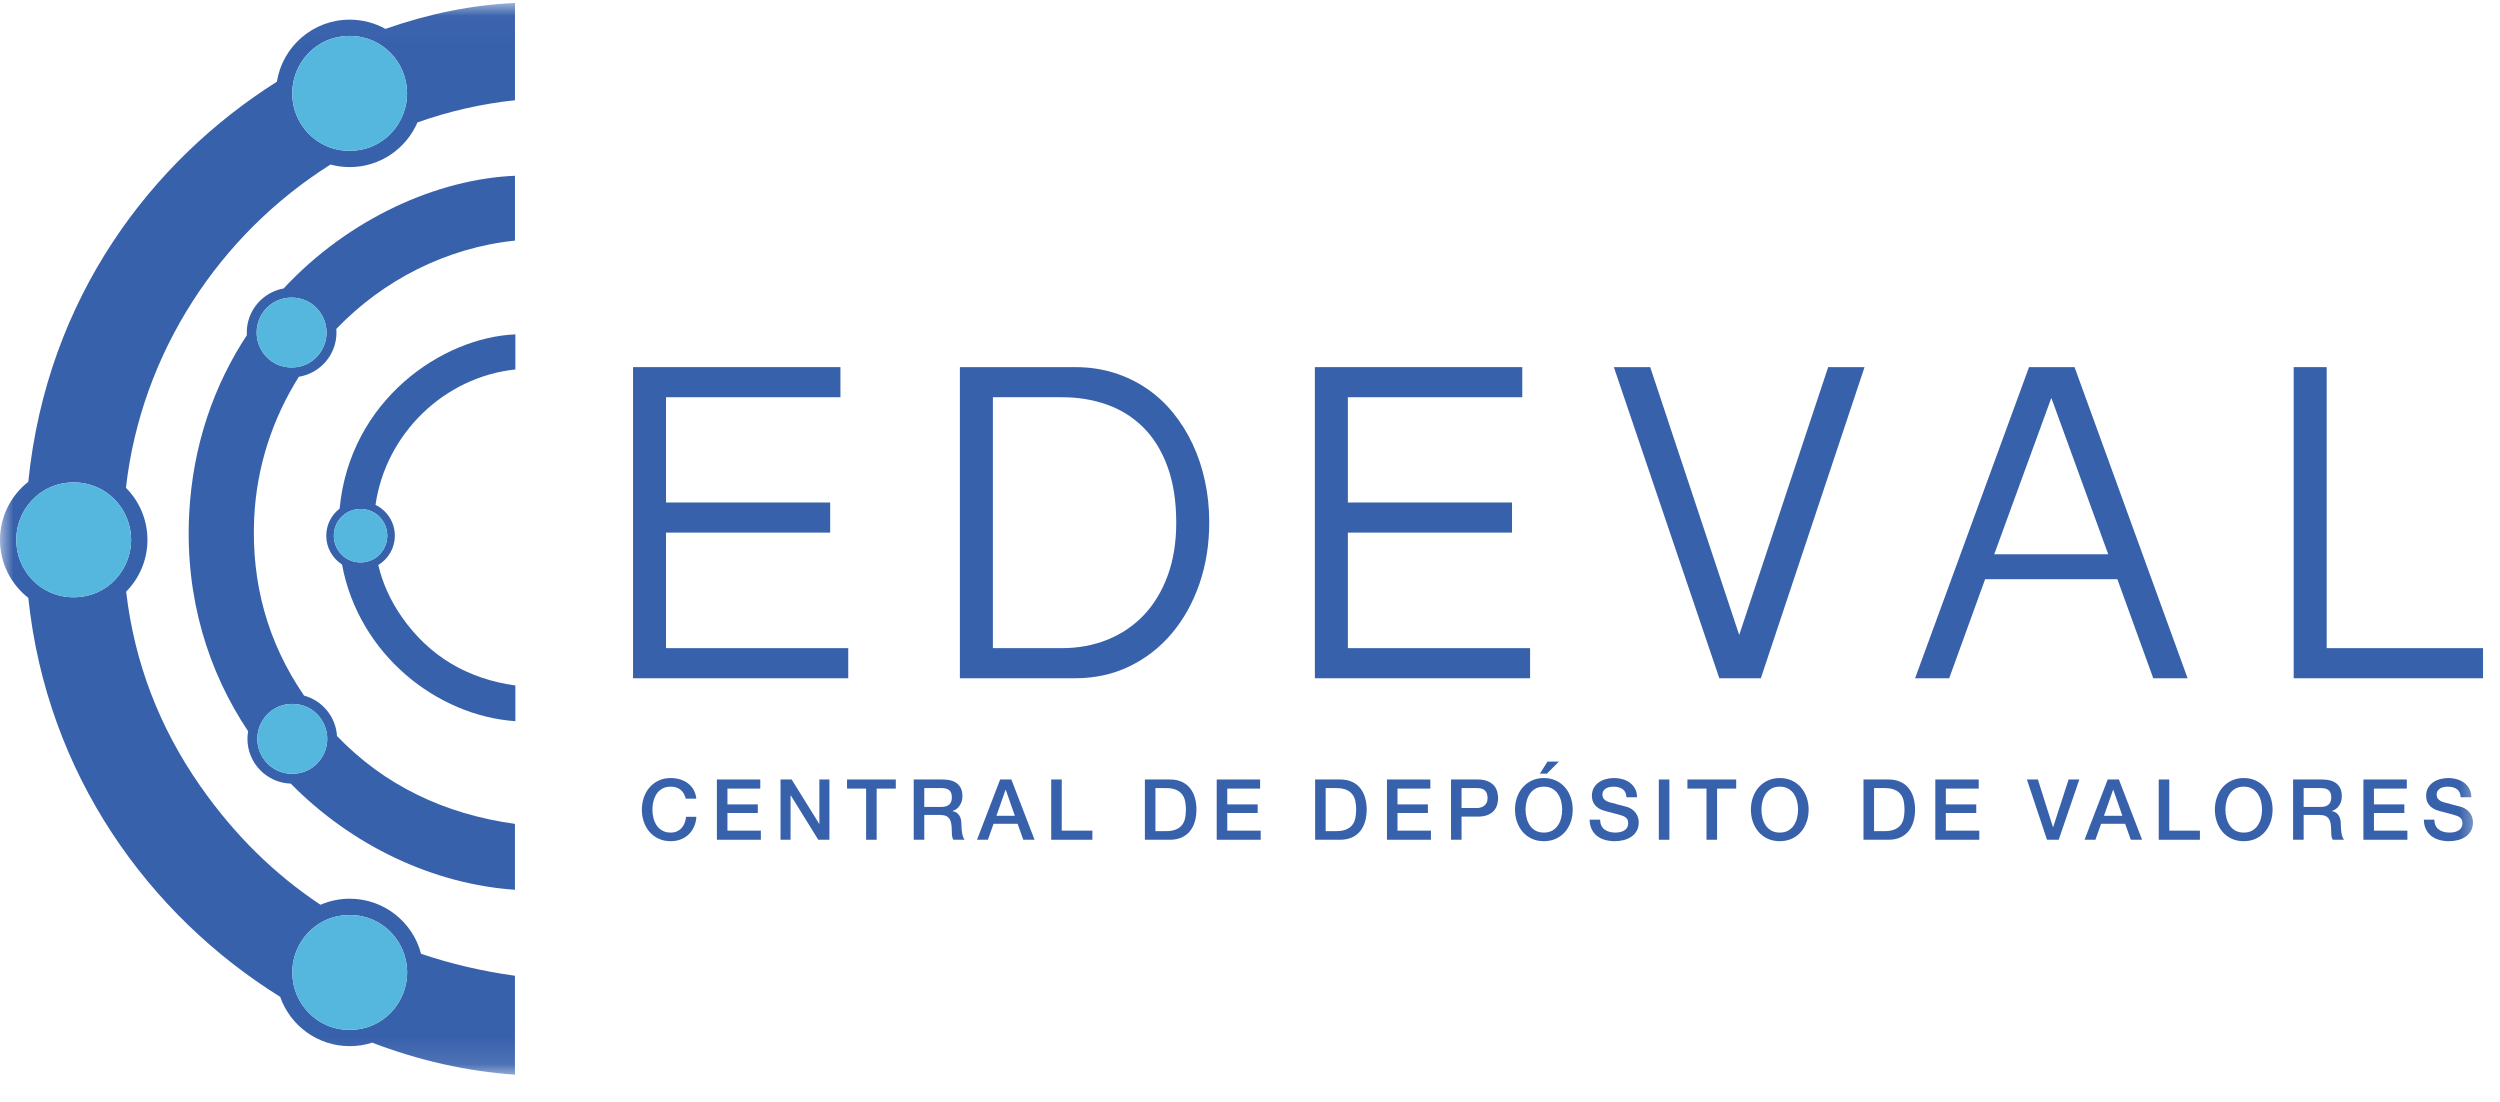 <?xml version="1.0" encoding="UTF-8"?>
<svg width="93px" height="41px" viewBox="0 0 93 41" version="1.1" xmlns="http://www.w3.org/2000/svg" xmlns:xlink="http://www.w3.org/1999/xlink">
    <title>logocedeval@2x</title>
    <defs>
        <polygon id="path-1" points="0 39.889 92.369 39.889 92.369 0.022 0 0.022"></polygon>
    </defs>
    <g id="Desktop" stroke="none" stroke-width="1" fill="none" fill-rule="evenodd">
        <g id="Main-Navegation" transform="translate(-138, -14)">
            <g id="logocedeval" transform="translate(138, 14)">
                <polygon id="Fill-1" fill="#3861AC" points="31.264 13.657 31.264 14.777 24.776 14.777 24.776 18.693 30.883 18.693 30.883 19.813 24.776 19.813 24.776 24.111 31.555 24.111 31.555 25.231 23.549 25.231 23.549 13.657"></polygon>
                <g id="Group-62" transform="translate(0, 0.089)">
                    <path d="M36.936,24.022 L39.508,24.022 C40.116,24.022 40.68,23.917 41.2,23.706 C41.72,23.496 42.17,23.192 42.549,22.794 C42.927,22.395 43.223,21.907 43.436,21.329 C43.649,20.751 43.756,20.095 43.756,19.359 C43.756,18.557 43.648,17.861 43.432,17.272 C43.216,16.683 42.918,16.198 42.536,15.816 C42.154,15.435 41.705,15.151 41.188,14.966 C40.671,14.781 40.111,14.688 39.508,14.688 L36.936,14.688 L36.936,24.022 Z M35.708,13.568 L39.997,13.568 C40.506,13.568 40.983,13.637 41.429,13.775 C41.874,13.914 42.282,14.109 42.652,14.36 C43.023,14.612 43.352,14.915 43.64,15.269 C43.927,15.623 44.17,16.013 44.37,16.439 C44.569,16.865 44.721,17.322 44.826,17.812 C44.931,18.301 44.984,18.809 44.984,19.334 C44.984,20.158 44.862,20.923 44.619,21.628 C44.375,22.333 44.034,22.947 43.594,23.47 C43.154,23.993 42.629,24.402 42.018,24.698 C41.406,24.994 40.733,25.142 39.997,25.142 L35.708,25.142 L35.708,13.568 Z" id="Fill-2" fill="#3861AC"></path>
                    <polygon id="Fill-4" fill="#3861AC" points="56.629 13.568 56.629 14.688 50.141 14.688 50.141 18.604 56.247 18.604 56.247 19.724 50.141 19.724 50.141 24.022 56.919 24.022 56.919 25.142 48.913 25.142 48.913 13.568"></polygon>
                    <polygon id="Fill-6" fill="#3861AC" points="64.698 23.532 68.008 13.568 69.361 13.568 65.503 25.142 63.959 25.142 60.035 13.568 61.388 13.568"></polygon>
                    <path d="M76.31,14.713 L74.186,20.529 L78.425,20.529 L76.31,14.713 Z M77.173,13.568 L81.379,25.142 L80.101,25.142 L78.766,21.458 L73.846,21.458 L72.51,25.142 L71.241,25.142 L75.48,13.568 L77.173,13.568 Z" id="Fill-8" fill="#3861AC"></path>
                    <polygon id="Fill-10" fill="#3861AC" points="86.553 13.568 86.553 24.022 92.369 24.022 92.369 25.142 85.325 25.142 85.325 13.568"></polygon>
                    <path d="M25.51,29.621 C25.493,29.556 25.47,29.496 25.441,29.442 C25.411,29.387 25.373,29.34 25.328,29.3 C25.282,29.261 25.228,29.23 25.166,29.208 C25.104,29.186 25.032,29.175 24.951,29.175 C24.831,29.175 24.728,29.199 24.642,29.247 C24.555,29.295 24.484,29.36 24.429,29.44 C24.375,29.521 24.335,29.612 24.309,29.715 C24.283,29.817 24.27,29.922 24.27,30.029 C24.27,30.136 24.283,30.24 24.309,30.343 C24.335,30.445 24.375,30.537 24.429,30.618 C24.484,30.698 24.555,30.762 24.642,30.811 C24.728,30.859 24.831,30.883 24.951,30.883 C25.039,30.883 25.116,30.868 25.183,30.837 C25.25,30.807 25.308,30.765 25.356,30.712 C25.404,30.658 25.442,30.596 25.469,30.525 C25.496,30.454 25.514,30.377 25.522,30.296 L25.905,30.296 C25.897,30.43 25.868,30.552 25.819,30.663 C25.77,30.774 25.703,30.87 25.62,30.95 C25.536,31.031 25.437,31.093 25.324,31.137 C25.211,31.181 25.087,31.203 24.951,31.203 C24.783,31.203 24.633,31.172 24.5,31.11 C24.367,31.049 24.255,30.964 24.163,30.858 C24.071,30.751 24,30.627 23.951,30.484 C23.902,30.342 23.877,30.19 23.877,30.029 C23.877,29.87 23.902,29.719 23.951,29.577 C24,29.434 24.071,29.31 24.163,29.203 C24.255,29.096 24.367,29.011 24.5,28.949 C24.633,28.886 24.783,28.854 24.951,28.854 C25.076,28.854 25.195,28.872 25.305,28.906 C25.416,28.941 25.514,28.991 25.599,29.057 C25.684,29.123 25.752,29.203 25.805,29.297 C25.857,29.391 25.89,29.499 25.902,29.621 L25.51,29.621 Z" id="Fill-12" fill="#3861AC"></path>
                    <polygon id="Fill-14" fill="#3861AC" points="26.668 28.908 28.282 28.908 28.282 29.247 27.061 29.247 27.061 29.834 28.191 29.834 28.191 30.154 27.061 30.154 27.061 30.811 28.304 30.811 28.304 31.15 26.668 31.15"></polygon>
                    <polygon id="Fill-16" fill="#3861AC" points="29.036 28.908 29.45 28.908 30.474 30.559 30.48 30.559 30.48 28.908 30.854 28.908 30.854 31.15 30.439 31.15 29.419 29.501 29.409 29.501 29.409 31.15 29.036 31.15"></polygon>
                    <polygon id="Fill-18" fill="#3861AC" points="31.51 28.908 33.324 28.908 33.324 29.247 32.612 29.247 32.612 31.15 32.219 31.15 32.219 29.247 31.51 29.247"></polygon>
                    <path d="M34.383,29.928 L35.026,29.928 C35.152,29.928 35.247,29.898 35.312,29.839 C35.377,29.779 35.409,29.69 35.409,29.57 C35.409,29.499 35.399,29.441 35.378,29.396 C35.357,29.351 35.328,29.316 35.291,29.291 C35.255,29.266 35.213,29.249 35.166,29.241 C35.119,29.232 35.07,29.228 35.02,29.228 L34.383,29.228 L34.383,29.928 Z M33.99,28.908 L35.061,28.908 C35.308,28.908 35.493,28.961 35.616,29.068 C35.74,29.175 35.802,29.323 35.802,29.514 C35.802,29.621 35.786,29.709 35.755,29.779 C35.723,29.849 35.687,29.906 35.645,29.949 C35.603,29.992 35.561,30.022 35.521,30.041 C35.48,30.06 35.45,30.073 35.431,30.079 L35.431,30.085 C35.465,30.089 35.501,30.1 35.54,30.117 C35.578,30.133 35.614,30.16 35.648,30.197 C35.681,30.233 35.709,30.281 35.731,30.34 C35.753,30.398 35.764,30.471 35.764,30.559 C35.764,30.691 35.774,30.811 35.794,30.919 C35.814,31.027 35.844,31.104 35.886,31.15 L35.466,31.15 C35.437,31.102 35.419,31.048 35.414,30.989 C35.409,30.931 35.406,30.875 35.406,30.82 C35.406,30.718 35.4,30.629 35.387,30.555 C35.375,30.48 35.352,30.419 35.318,30.37 C35.285,30.32 35.239,30.284 35.182,30.261 C35.124,30.238 35.05,30.227 34.96,30.227 L34.383,30.227 L34.383,31.15 L33.99,31.15 L33.99,28.908 Z" id="Fill-20" fill="#3861AC"></path>
                    <path d="M37.067,30.258 L37.752,30.258 L37.416,29.294 L37.406,29.294 L37.067,30.258 Z M37.205,28.908 L37.623,28.908 L38.486,31.15 L38.066,31.15 L37.855,30.556 L36.96,30.556 L36.75,31.15 L36.345,31.15 L37.205,28.908 Z" id="Fill-22" fill="#3861AC"></path>
                    <polygon id="Fill-24" fill="#3861AC" points="39.105 28.908 39.497 28.908 39.497 30.811 40.637 30.811 40.637 31.15 39.105 31.15"></polygon>
                    <path d="M42.982,30.829 L43.369,30.829 C43.522,30.829 43.647,30.809 43.744,30.768 C43.841,30.727 43.918,30.671 43.973,30.599 C44.029,30.526 44.066,30.442 44.086,30.344 C44.106,30.247 44.116,30.142 44.116,30.029 C44.116,29.916 44.106,29.811 44.086,29.713 C44.066,29.616 44.029,29.531 43.973,29.459 C43.918,29.387 43.841,29.33 43.744,29.289 C43.647,29.248 43.522,29.228 43.369,29.228 L42.982,29.228 L42.982,30.829 Z M42.59,28.908 L43.519,28.908 C43.691,28.908 43.84,28.937 43.965,28.996 C44.091,29.054 44.193,29.134 44.273,29.236 C44.353,29.338 44.412,29.456 44.45,29.592 C44.489,29.729 44.508,29.874 44.508,30.029 C44.508,30.184 44.489,30.329 44.45,30.465 C44.412,30.601 44.353,30.72 44.273,30.822 C44.193,30.923 44.091,31.003 43.965,31.062 C43.84,31.12 43.691,31.15 43.519,31.15 L42.59,31.15 L42.59,28.908 Z" id="Fill-26" fill="#3861AC"></path>
                    <polygon id="Fill-28" fill="#3861AC" points="45.262 28.908 46.876 28.908 46.876 29.247 45.654 29.247 45.654 29.834 46.785 29.834 46.785 30.154 45.654 30.154 45.654 30.811 46.898 30.811 46.898 31.15 45.262 31.15"></polygon>
                    <path d="M49.315,30.829 L49.702,30.829 C49.855,30.829 49.979,30.809 50.077,30.768 C50.174,30.727 50.251,30.671 50.306,30.599 C50.362,30.526 50.399,30.442 50.419,30.344 C50.439,30.247 50.449,30.142 50.449,30.029 C50.449,29.916 50.439,29.811 50.419,29.713 C50.399,29.616 50.362,29.531 50.306,29.459 C50.251,29.387 50.174,29.33 50.077,29.289 C49.979,29.248 49.855,29.228 49.702,29.228 L49.315,29.228 L49.315,30.829 Z M48.923,28.908 L49.852,28.908 C50.024,28.908 50.173,28.937 50.298,28.996 C50.424,29.054 50.526,29.134 50.606,29.236 C50.685,29.338 50.744,29.456 50.783,29.592 C50.822,29.729 50.841,29.874 50.841,30.029 C50.841,30.184 50.822,30.329 50.783,30.465 C50.744,30.601 50.685,30.72 50.606,30.822 C50.526,30.923 50.424,31.003 50.298,31.062 C50.173,31.12 50.024,31.15 49.852,31.15 L48.923,31.15 L48.923,28.908 Z" id="Fill-30" fill="#3861AC"></path>
                    <polygon id="Fill-32" fill="#3861AC" points="51.595 28.908 53.209 28.908 53.209 29.247 51.987 29.247 51.987 29.834 53.118 29.834 53.118 30.154 51.987 30.154 51.987 30.811 53.231 30.811 53.231 31.15 51.595 31.15"></polygon>
                    <path d="M54.37,29.969 L54.945,29.969 C54.989,29.969 55.034,29.963 55.08,29.95 C55.126,29.938 55.168,29.917 55.207,29.889 C55.246,29.861 55.277,29.823 55.301,29.776 C55.325,29.729 55.337,29.67 55.337,29.599 C55.337,29.525 55.327,29.465 55.306,29.416 C55.285,29.368 55.257,29.33 55.221,29.302 C55.186,29.274 55.145,29.254 55.099,29.244 C55.053,29.233 55.004,29.228 54.951,29.228 L54.37,29.228 L54.37,29.969 Z M53.978,28.908 L54.967,28.908 C55.126,28.908 55.256,28.931 55.356,28.977 C55.457,29.023 55.534,29.081 55.589,29.149 C55.643,29.219 55.68,29.294 55.7,29.376 C55.72,29.457 55.73,29.533 55.73,29.602 C55.73,29.671 55.72,29.746 55.7,29.826 C55.68,29.907 55.643,29.982 55.589,30.051 C55.534,30.12 55.457,30.177 55.356,30.222 C55.256,30.267 55.126,30.289 54.967,30.289 L54.37,30.289 L54.37,31.15 L53.978,31.15 L53.978,28.908 Z" id="Fill-34" fill="#3861AC"></path>
                    <path d="M57.567,28.242 L57.99,28.242 L57.545,28.691 L57.284,28.691 L57.567,28.242 Z M57.432,29.175 C57.312,29.175 57.209,29.199 57.122,29.247 C57.036,29.295 56.965,29.36 56.91,29.44 C56.856,29.521 56.816,29.612 56.79,29.715 C56.763,29.817 56.75,29.922 56.75,30.029 C56.75,30.135 56.763,30.24 56.79,30.343 C56.816,30.445 56.856,30.537 56.91,30.617 C56.965,30.698 57.036,30.762 57.122,30.811 C57.209,30.859 57.312,30.883 57.432,30.883 C57.551,30.883 57.654,30.859 57.741,30.811 C57.828,30.762 57.898,30.698 57.953,30.617 C58.007,30.537 58.048,30.445 58.074,30.343 C58.1,30.24 58.113,30.135 58.113,30.029 C58.113,29.922 58.1,29.817 58.074,29.715 C58.048,29.612 58.007,29.521 57.953,29.44 C57.898,29.36 57.828,29.295 57.741,29.247 C57.654,29.199 57.551,29.175 57.432,29.175 L57.432,29.175 Z M57.432,28.854 C57.599,28.854 57.749,28.886 57.882,28.949 C58.015,29.011 58.128,29.096 58.22,29.203 C58.312,29.31 58.382,29.434 58.432,29.577 C58.481,29.719 58.505,29.87 58.505,30.029 C58.505,30.19 58.481,30.342 58.432,30.484 C58.382,30.626 58.312,30.751 58.22,30.858 C58.128,30.964 58.015,31.049 57.882,31.11 C57.749,31.172 57.599,31.203 57.432,31.203 C57.264,31.203 57.114,31.172 56.981,31.11 C56.848,31.049 56.736,30.964 56.644,30.858 C56.551,30.751 56.481,30.626 56.432,30.484 C56.382,30.342 56.358,30.19 56.358,30.029 C56.358,29.87 56.382,29.719 56.432,29.577 C56.481,29.434 56.551,29.31 56.644,29.203 C56.736,29.096 56.848,29.011 56.981,28.949 C57.114,28.886 57.264,28.854 57.432,28.854 L57.432,28.854 Z" id="Fill-36" fill="#3861AC"></path>
                    <path d="M59.526,30.403 C59.526,30.488 59.541,30.562 59.57,30.622 C59.599,30.683 59.64,30.733 59.692,30.771 C59.745,30.81 59.805,30.838 59.873,30.856 C59.941,30.874 60.015,30.883 60.094,30.883 C60.18,30.883 60.253,30.873 60.314,30.853 C60.375,30.833 60.424,30.807 60.462,30.776 C60.499,30.745 60.527,30.709 60.543,30.668 C60.56,30.627 60.568,30.586 60.568,30.544 C60.568,30.458 60.549,30.395 60.51,30.354 C60.472,30.313 60.429,30.284 60.383,30.267 C60.304,30.238 60.211,30.21 60.105,30.184 C60,30.158 59.869,30.124 59.714,30.082 C59.618,30.057 59.538,30.024 59.474,29.983 C59.41,29.942 59.36,29.897 59.322,29.847 C59.284,29.796 59.258,29.743 59.242,29.687 C59.226,29.63 59.218,29.572 59.218,29.514 C59.218,29.401 59.242,29.303 59.289,29.22 C59.336,29.138 59.398,29.069 59.476,29.015 C59.553,28.96 59.641,28.92 59.74,28.894 C59.838,28.868 59.937,28.854 60.038,28.854 C60.155,28.854 60.265,28.87 60.369,28.9 C60.473,28.93 60.564,28.976 60.642,29.037 C60.721,29.097 60.783,29.172 60.829,29.261 C60.875,29.35 60.898,29.453 60.898,29.57 L60.505,29.57 C60.495,29.426 60.446,29.324 60.358,29.264 C60.27,29.205 60.158,29.175 60.022,29.175 C59.976,29.175 59.929,29.179 59.881,29.189 C59.833,29.198 59.789,29.214 59.749,29.236 C59.709,29.258 59.676,29.288 59.65,29.326 C59.624,29.363 59.611,29.41 59.611,29.467 C59.611,29.546 59.635,29.609 59.685,29.654 C59.734,29.699 59.798,29.733 59.878,29.756 C59.886,29.758 59.919,29.767 59.977,29.782 C60.034,29.798 60.099,29.815 60.17,29.834 C60.241,29.853 60.31,29.871 60.379,29.889 C60.447,29.907 60.495,29.92 60.525,29.928 C60.598,29.951 60.662,29.983 60.716,30.022 C60.77,30.062 60.816,30.108 60.853,30.159 C60.889,30.21 60.916,30.265 60.934,30.324 C60.952,30.383 60.961,30.441 60.961,30.5 C60.961,30.625 60.935,30.733 60.884,30.822 C60.833,30.911 60.765,30.983 60.681,31.04 C60.598,31.096 60.502,31.138 60.396,31.164 C60.289,31.19 60.18,31.203 60.069,31.203 C59.941,31.203 59.821,31.187 59.708,31.156 C59.595,31.125 59.497,31.076 59.413,31.011 C59.329,30.947 59.262,30.863 59.212,30.762 C59.162,30.66 59.136,30.541 59.134,30.403 L59.526,30.403 Z" id="Fill-38" fill="#3861AC"></path>
                    <mask id="mask-2" fill="white">
                        <use xlink:href="#path-1"></use>
                    </mask>
                    <g id="Clip-41"></g>
                    <polygon id="Fill-40" fill="#3861AC" mask="url(#mask-2)" points="61.708 31.15 62.101 31.15 62.101 28.908 61.708 28.908"></polygon>
                    <polygon id="Fill-42" fill="#3861AC" mask="url(#mask-2)" points="62.772 28.908 64.587 28.908 64.587 29.247 63.875 29.247 63.875 31.15 63.482 31.15 63.482 29.247 62.772 29.247"></polygon>
                    <path d="M66.207,29.175 C66.088,29.175 65.985,29.199 65.898,29.247 C65.811,29.295 65.741,29.36 65.686,29.44 C65.632,29.521 65.591,29.612 65.565,29.715 C65.539,29.817 65.526,29.922 65.526,30.029 C65.526,30.135 65.539,30.24 65.565,30.343 C65.591,30.445 65.632,30.537 65.686,30.617 C65.741,30.698 65.811,30.762 65.898,30.811 C65.985,30.859 66.088,30.883 66.207,30.883 C66.327,30.883 66.43,30.859 66.517,30.811 C66.603,30.762 66.674,30.698 66.729,30.617 C66.783,30.537 66.823,30.445 66.849,30.343 C66.876,30.24 66.889,30.135 66.889,30.029 C66.889,29.922 66.876,29.817 66.849,29.715 C66.823,29.612 66.783,29.521 66.729,29.44 C66.674,29.36 66.603,29.295 66.517,29.247 C66.43,29.199 66.327,29.175 66.207,29.175 M66.207,28.854 C66.375,28.854 66.525,28.886 66.658,28.949 C66.791,29.011 66.903,29.096 66.995,29.203 C67.088,29.31 67.158,29.434 67.207,29.577 C67.257,29.719 67.281,29.87 67.281,30.029 C67.281,30.19 67.257,30.342 67.207,30.484 C67.158,30.626 67.088,30.751 66.995,30.858 C66.903,30.964 66.791,31.049 66.658,31.11 C66.525,31.172 66.375,31.203 66.207,31.203 C66.04,31.203 65.89,31.172 65.757,31.11 C65.624,31.049 65.511,30.964 65.419,30.858 C65.327,30.751 65.256,30.626 65.207,30.484 C65.158,30.342 65.134,30.19 65.134,30.029 C65.134,29.87 65.158,29.719 65.207,29.577 C65.256,29.434 65.327,29.31 65.419,29.203 C65.511,29.096 65.624,29.011 65.757,28.949 C65.89,28.886 66.04,28.854 66.207,28.854" id="Fill-43" fill="#3861AC" mask="url(#mask-2)"></path>
                    <path d="M69.715,30.829 L70.101,30.829 C70.254,30.829 70.379,30.809 70.476,30.768 C70.573,30.727 70.65,30.671 70.705,30.599 C70.761,30.526 70.798,30.442 70.818,30.344 C70.838,30.247 70.848,30.142 70.848,30.029 C70.848,29.916 70.838,29.811 70.818,29.713 C70.798,29.616 70.761,29.531 70.705,29.459 C70.65,29.387 70.573,29.33 70.476,29.289 C70.379,29.248 70.254,29.228 70.101,29.228 L69.715,29.228 L69.715,30.829 Z M69.322,28.908 L70.252,28.908 C70.423,28.908 70.572,28.937 70.697,28.996 C70.823,29.054 70.926,29.134 71.005,29.236 C71.085,29.338 71.144,29.456 71.183,29.592 C71.221,29.729 71.241,29.874 71.241,30.029 C71.241,30.184 71.221,30.329 71.183,30.465 C71.144,30.601 71.085,30.72 71.005,30.822 C70.926,30.923 70.823,31.003 70.697,31.062 C70.572,31.12 70.423,31.15 70.252,31.15 L69.322,31.15 L69.322,28.908 Z" id="Fill-44" fill="#3861AC" mask="url(#mask-2)"></path>
                    <polygon id="Fill-45" fill="#3861AC" mask="url(#mask-2)" points="71.994 28.908 73.608 28.908 73.608 29.247 72.386 29.247 72.386 29.834 73.517 29.834 73.517 30.154 72.386 30.154 72.386 30.811 73.63 30.811 73.63 31.15 71.994 31.15"></polygon>
                    <polygon id="Fill-46" fill="#3861AC" mask="url(#mask-2)" points="75.401 28.908 75.809 28.908 76.371 30.682 76.377 30.682 76.952 28.908 77.351 28.908 76.584 31.15 76.148 31.15"></polygon>
                    <path d="M78.267,30.258 L78.952,30.258 L78.616,29.294 L78.606,29.294 L78.267,30.258 Z M78.406,28.908 L78.823,28.908 L79.686,31.15 L79.266,31.15 L79.055,30.556 L78.161,30.556 L77.95,31.15 L77.545,31.15 L78.406,28.908 Z" id="Fill-47" fill="#3861AC" mask="url(#mask-2)"></path>
                    <polygon id="Fill-48" fill="#3861AC" mask="url(#mask-2)" points="80.305 28.908 80.697 28.908 80.697 30.811 81.837 30.811 81.837 31.15 80.305 31.15"></polygon>
                    <path d="M83.467,29.175 C83.347,29.175 83.244,29.199 83.157,29.247 C83.071,29.295 83,29.36 82.946,29.44 C82.891,29.521 82.851,29.612 82.825,29.715 C82.798,29.817 82.785,29.922 82.785,30.029 C82.785,30.135 82.798,30.24 82.825,30.343 C82.851,30.445 82.891,30.537 82.946,30.617 C83,30.698 83.071,30.762 83.157,30.811 C83.244,30.859 83.347,30.883 83.467,30.883 C83.586,30.883 83.689,30.859 83.776,30.811 C83.863,30.762 83.934,30.698 83.988,30.617 C84.042,30.537 84.083,30.445 84.109,30.343 C84.135,30.24 84.148,30.135 84.148,30.029 C84.148,29.922 84.135,29.817 84.109,29.715 C84.083,29.612 84.042,29.521 83.988,29.44 C83.934,29.36 83.863,29.295 83.776,29.247 C83.689,29.199 83.586,29.175 83.467,29.175 M83.467,28.854 C83.634,28.854 83.784,28.886 83.917,28.949 C84.05,29.011 84.163,29.096 84.255,29.203 C84.347,29.31 84.417,29.434 84.467,29.577 C84.516,29.719 84.54,29.87 84.54,30.029 C84.54,30.19 84.516,30.342 84.467,30.484 C84.417,30.626 84.347,30.751 84.255,30.858 C84.163,30.964 84.05,31.049 83.917,31.11 C83.784,31.172 83.634,31.203 83.467,31.203 C83.299,31.203 83.149,31.172 83.016,31.11 C82.883,31.049 82.771,30.964 82.679,30.858 C82.587,30.751 82.516,30.626 82.467,30.484 C82.418,30.342 82.393,30.19 82.393,30.029 C82.393,29.87 82.418,29.719 82.467,29.577 C82.516,29.434 82.587,29.31 82.679,29.203 C82.771,29.096 82.883,29.011 83.016,28.949 C83.149,28.886 83.299,28.854 83.467,28.854" id="Fill-49" fill="#3861AC" mask="url(#mask-2)"></path>
                    <path d="M85.696,29.928 L86.34,29.928 C86.465,29.928 86.56,29.898 86.625,29.839 C86.69,29.779 86.723,29.69 86.723,29.57 C86.723,29.499 86.712,29.441 86.691,29.396 C86.67,29.351 86.642,29.316 86.605,29.291 C86.568,29.266 86.527,29.249 86.479,29.241 C86.432,29.232 86.383,29.228 86.333,29.228 L85.696,29.228 L85.696,29.928 Z M85.303,28.908 L86.374,28.908 C86.621,28.908 86.806,28.961 86.93,29.068 C87.053,29.175 87.115,29.323 87.115,29.514 C87.115,29.621 87.1,29.709 87.068,29.779 C87.037,29.849 87,29.906 86.958,29.949 C86.916,29.992 86.875,30.022 86.834,30.041 C86.793,30.06 86.764,30.073 86.745,30.079 L86.745,30.085 C86.778,30.089 86.814,30.1 86.853,30.117 C86.892,30.133 86.928,30.16 86.961,30.197 C86.995,30.233 87.022,30.281 87.045,30.34 C87.067,30.398 87.078,30.471 87.078,30.559 C87.078,30.691 87.087,30.811 87.107,30.919 C87.127,31.027 87.158,31.104 87.2,31.15 L86.779,31.15 C86.75,31.102 86.732,31.048 86.727,30.989 C86.722,30.931 86.719,30.875 86.719,30.82 C86.719,30.718 86.713,30.629 86.701,30.555 C86.688,30.48 86.665,30.419 86.632,30.37 C86.598,30.32 86.553,30.284 86.495,30.261 C86.437,30.238 86.364,30.227 86.274,30.227 L85.696,30.227 L85.696,31.15 L85.303,31.15 L85.303,28.908 Z" id="Fill-50" fill="#3861AC" mask="url(#mask-2)"></path>
                    <polygon id="Fill-51" fill="#3861AC" mask="url(#mask-2)" points="87.919 28.908 89.533 28.908 89.533 29.247 88.311 29.247 88.311 29.834 89.442 29.834 89.442 30.154 88.311 30.154 88.311 30.811 89.555 30.811 89.555 31.15 87.919 31.15"></polygon>
                    <path d="M90.56,30.403 C90.56,30.488 90.574,30.562 90.604,30.622 C90.633,30.683 90.674,30.733 90.726,30.771 C90.778,30.81 90.839,30.838 90.907,30.856 C90.975,30.874 91.048,30.883 91.128,30.883 C91.214,30.883 91.287,30.873 91.348,30.853 C91.408,30.833 91.458,30.807 91.495,30.776 C91.533,30.745 91.56,30.709 91.577,30.668 C91.594,30.627 91.602,30.586 91.602,30.544 C91.602,30.458 91.583,30.395 91.544,30.354 C91.505,30.313 91.463,30.284 91.417,30.267 C91.337,30.238 91.245,30.21 91.139,30.184 C91.033,30.158 90.903,30.124 90.748,30.082 C90.652,30.057 90.572,30.024 90.508,29.983 C90.444,29.942 90.393,29.897 90.356,29.847 C90.318,29.796 90.291,29.743 90.275,29.687 C90.26,29.63 90.252,29.572 90.252,29.514 C90.252,29.401 90.275,29.303 90.323,29.22 C90.37,29.138 90.432,29.069 90.509,29.015 C90.587,28.96 90.675,28.92 90.773,28.894 C90.872,28.868 90.971,28.854 91.071,28.854 C91.189,28.854 91.299,28.87 91.403,28.9 C91.506,28.93 91.597,28.976 91.676,29.037 C91.754,29.097 91.817,29.172 91.863,29.261 C91.909,29.35 91.932,29.453 91.932,29.57 L91.539,29.57 C91.529,29.426 91.48,29.324 91.392,29.264 C91.304,29.205 91.192,29.175 91.056,29.175 C91.01,29.175 90.963,29.179 90.914,29.189 C90.866,29.198 90.822,29.214 90.783,29.236 C90.743,29.258 90.71,29.288 90.684,29.326 C90.657,29.363 90.644,29.41 90.644,29.467 C90.644,29.546 90.669,29.609 90.718,29.654 C90.767,29.699 90.832,29.733 90.911,29.756 C90.92,29.758 90.953,29.767 91.01,29.782 C91.068,29.798 91.132,29.815 91.203,29.834 C91.275,29.853 91.344,29.871 91.412,29.889 C91.48,29.907 91.529,29.92 91.558,29.928 C91.631,29.951 91.695,29.983 91.75,30.022 C91.804,30.062 91.85,30.108 91.886,30.159 C91.923,30.21 91.95,30.265 91.968,30.324 C91.986,30.383 91.994,30.441 91.994,30.5 C91.994,30.625 91.969,30.733 91.918,30.822 C91.866,30.911 91.799,30.983 91.715,31.04 C91.631,31.096 91.536,31.138 91.429,31.164 C91.323,31.19 91.214,31.203 91.103,31.203 C90.975,31.203 90.855,31.187 90.742,31.156 C90.629,31.125 90.53,31.076 90.447,31.011 C90.363,30.947 90.296,30.863 90.246,30.762 C90.195,30.66 90.169,30.541 90.167,30.403 L90.56,30.403 Z" id="Fill-52" fill="#3861AC" mask="url(#mask-2)"></path>
                    <path d="M2.735,22.129 C1.475,22.128 0.598,21.094 0.606,19.995 C0.592,18.924 1.448,17.856 2.747,17.857 C3.986,17.858 4.876,18.867 4.879,19.992 C4.881,21.076 4.024,22.131 2.735,22.129 M13.015,33.95 C14.254,33.951 15.144,34.96 15.147,36.084 C15.149,37.168 14.292,38.224 13.003,38.222 C11.743,38.221 10.866,37.186 10.874,36.087 C10.86,35.017 11.716,33.948 13.015,33.95 M13.012,1.248 C14.251,1.249 15.141,2.259 15.144,3.383 C15.147,4.467 14.29,5.522 13.001,5.521 C11.74,5.519 10.863,4.485 10.872,3.386 C10.858,2.315 11.714,1.247 13.012,1.248 M12.294,6.032 C12.522,6.094 12.761,6.127 13.008,6.127 C14.139,6.127 15.109,5.442 15.529,4.465 C16.687,4.055 17.902,3.772 19.157,3.64 L19.157,0.022 C17.604,0.087 15.967,0.413 14.338,0.986 C13.944,0.767 13.49,0.642 13.008,0.642 C11.641,0.642 10.508,1.642 10.3,2.95 C5.646,5.891 1.75,10.965 1.052,17.835 C0.412,18.337 3.33333333e-05,19.117 3.33333333e-05,19.993 C3.33333333e-05,20.87 0.412,21.65 1.053,22.152 C1.74,28.71 5.527,33.946 10.422,36.993 C10.797,38.062 11.814,38.828 13.01,38.828 C13.302,38.828 13.582,38.782 13.846,38.698 C15.569,39.358 17.362,39.766 19.156,39.889 L19.156,36.209 C17.932,36.039 16.767,35.766 15.663,35.391 C15.356,34.213 14.285,33.343 13.01,33.343 C12.624,33.343 12.257,33.424 11.923,33.568 C10.222,32.442 8.726,30.977 7.452,29.154 C5.901,26.934 4.994,24.51 4.693,21.921 C5.182,21.425 5.485,20.745 5.485,19.993 C5.485,19.238 5.179,18.553 4.685,18.057 C5.258,13.022 8.175,8.628 12.294,6.032" id="Fill-53" fill="#3861AC" mask="url(#mask-2)"></path>
                    <path d="M10.874,36.087 C10.866,37.186 11.743,38.221 13.003,38.222 C14.292,38.224 15.149,37.168 15.147,36.084 C15.144,34.96 14.254,33.951 13.015,33.95 C11.716,33.948 10.86,35.017 10.874,36.087" id="Fill-54" fill="#55B7DE" mask="url(#mask-2)"></path>
                    <path d="M2.747,17.857 C1.448,17.856 0.592,18.924 0.606,19.995 C0.598,21.094 1.475,22.128 2.735,22.129 C4.024,22.131 4.881,21.076 4.879,19.992 C4.876,18.867 3.986,17.858 2.747,17.857" id="Fill-55" fill="#55B7DE" mask="url(#mask-2)"></path>
                    <path d="M13.001,5.521 C14.29,5.522 15.147,4.467 15.144,3.383 C15.141,2.259 14.251,1.249 13.012,1.248 C11.714,1.247 10.858,2.315 10.872,3.386 C10.864,4.485 11.74,5.519 13.001,5.521" id="Fill-56" fill="#55B7DE" mask="url(#mask-2)"></path>
                    <path d="M10.844,13.581 C10.077,13.58 9.543,12.951 9.548,12.283 C9.54,11.631 10.061,10.981 10.851,10.982 C11.605,10.983 12.146,11.597 12.148,12.281 C12.149,12.94 11.628,13.582 10.844,13.581 M12.174,27.396 C12.175,28.055 11.654,28.697 10.869,28.696 C10.103,28.695 9.569,28.066 9.574,27.398 C9.566,26.746 10.087,26.096 10.877,26.097 C11.631,26.098 12.172,26.712 12.174,27.396 M19.157,8.861 L19.157,6.449 C16.284,6.57 12.984,8.027 10.551,10.641 C9.772,10.781 9.18,11.462 9.18,12.282 C9.18,12.315 9.183,12.347 9.184,12.379 C7.974,14.218 7.165,16.456 7.036,19.057 C6.883,22.153 7.747,24.897 9.231,27.116 C9.215,27.208 9.205,27.301 9.205,27.397 C9.205,28.299 9.922,29.032 10.817,29.062 C13.091,31.375 16.121,32.802 19.156,33.011 L19.156,30.559 C16.52,30.193 14.296,29.121 12.537,27.292 C12.492,26.569 11.988,25.972 11.312,25.788 C9.954,23.813 9.349,21.6 9.455,19.204 C9.54,17.28 10.141,15.476 11.118,13.926 C11.911,13.797 12.517,13.111 12.517,12.282 C12.517,12.236 12.513,12.191 12.51,12.147 C14.241,10.347 16.573,9.132 19.157,8.861" id="Fill-57" fill="#3861AC" mask="url(#mask-2)"></path>
                    <path d="M10.851,10.982 C10.061,10.981 9.54,11.631 9.548,12.283 C9.543,12.951 10.077,13.58 10.844,13.581 C11.628,13.582 12.149,12.94 12.148,12.281 C12.146,11.597 11.605,10.983 10.851,10.982" id="Fill-58" fill="#55B7DE" mask="url(#mask-2)"></path>
                    <path d="M9.574,27.398 C9.569,28.066 10.103,28.695 10.869,28.696 C11.654,28.697 12.175,28.055 12.174,27.396 C12.172,26.712 11.631,26.098 10.877,26.097 C10.087,26.096 9.566,26.746 9.574,27.398" id="Fill-59" fill="#55B7DE" mask="url(#mask-2)"></path>
                    <path d="M14.407,19.838 C14.408,20.343 14.009,20.833 13.41,20.833 C12.823,20.832 12.416,20.351 12.419,19.84 C12.413,19.342 12.811,18.845 13.415,18.846 C13.991,18.846 14.405,19.316 14.407,19.838 M19.172,13.655 L19.172,12.349 C16.447,12.463 13.017,14.797 12.634,18.831 C12.332,19.064 12.137,19.428 12.137,19.839 C12.137,20.289 12.371,20.684 12.723,20.911 C13.35,24.264 16.256,26.538 19.172,26.739 L19.172,25.411 C17.404,25.165 15.976,24.336 14.948,22.864 C14.525,22.259 14.235,21.613 14.071,20.93 C14.441,20.707 14.688,20.302 14.688,19.839 C14.688,19.334 14.395,18.9 13.969,18.693 C14.348,16.052 16.515,13.935 19.172,13.655" id="Fill-60" fill="#3861AC" mask="url(#mask-2)"></path>
                    <path d="M12.419,19.84 C12.416,20.351 12.824,20.832 13.41,20.833 C14.009,20.833 14.408,20.343 14.407,19.838 C14.405,19.315 13.991,18.846 13.415,18.845 C12.811,18.845 12.413,19.342 12.419,19.84" id="Fill-61" fill="#55B7DE" mask="url(#mask-2)"></path>
                </g>
            </g>
        </g>
    </g>
</svg>